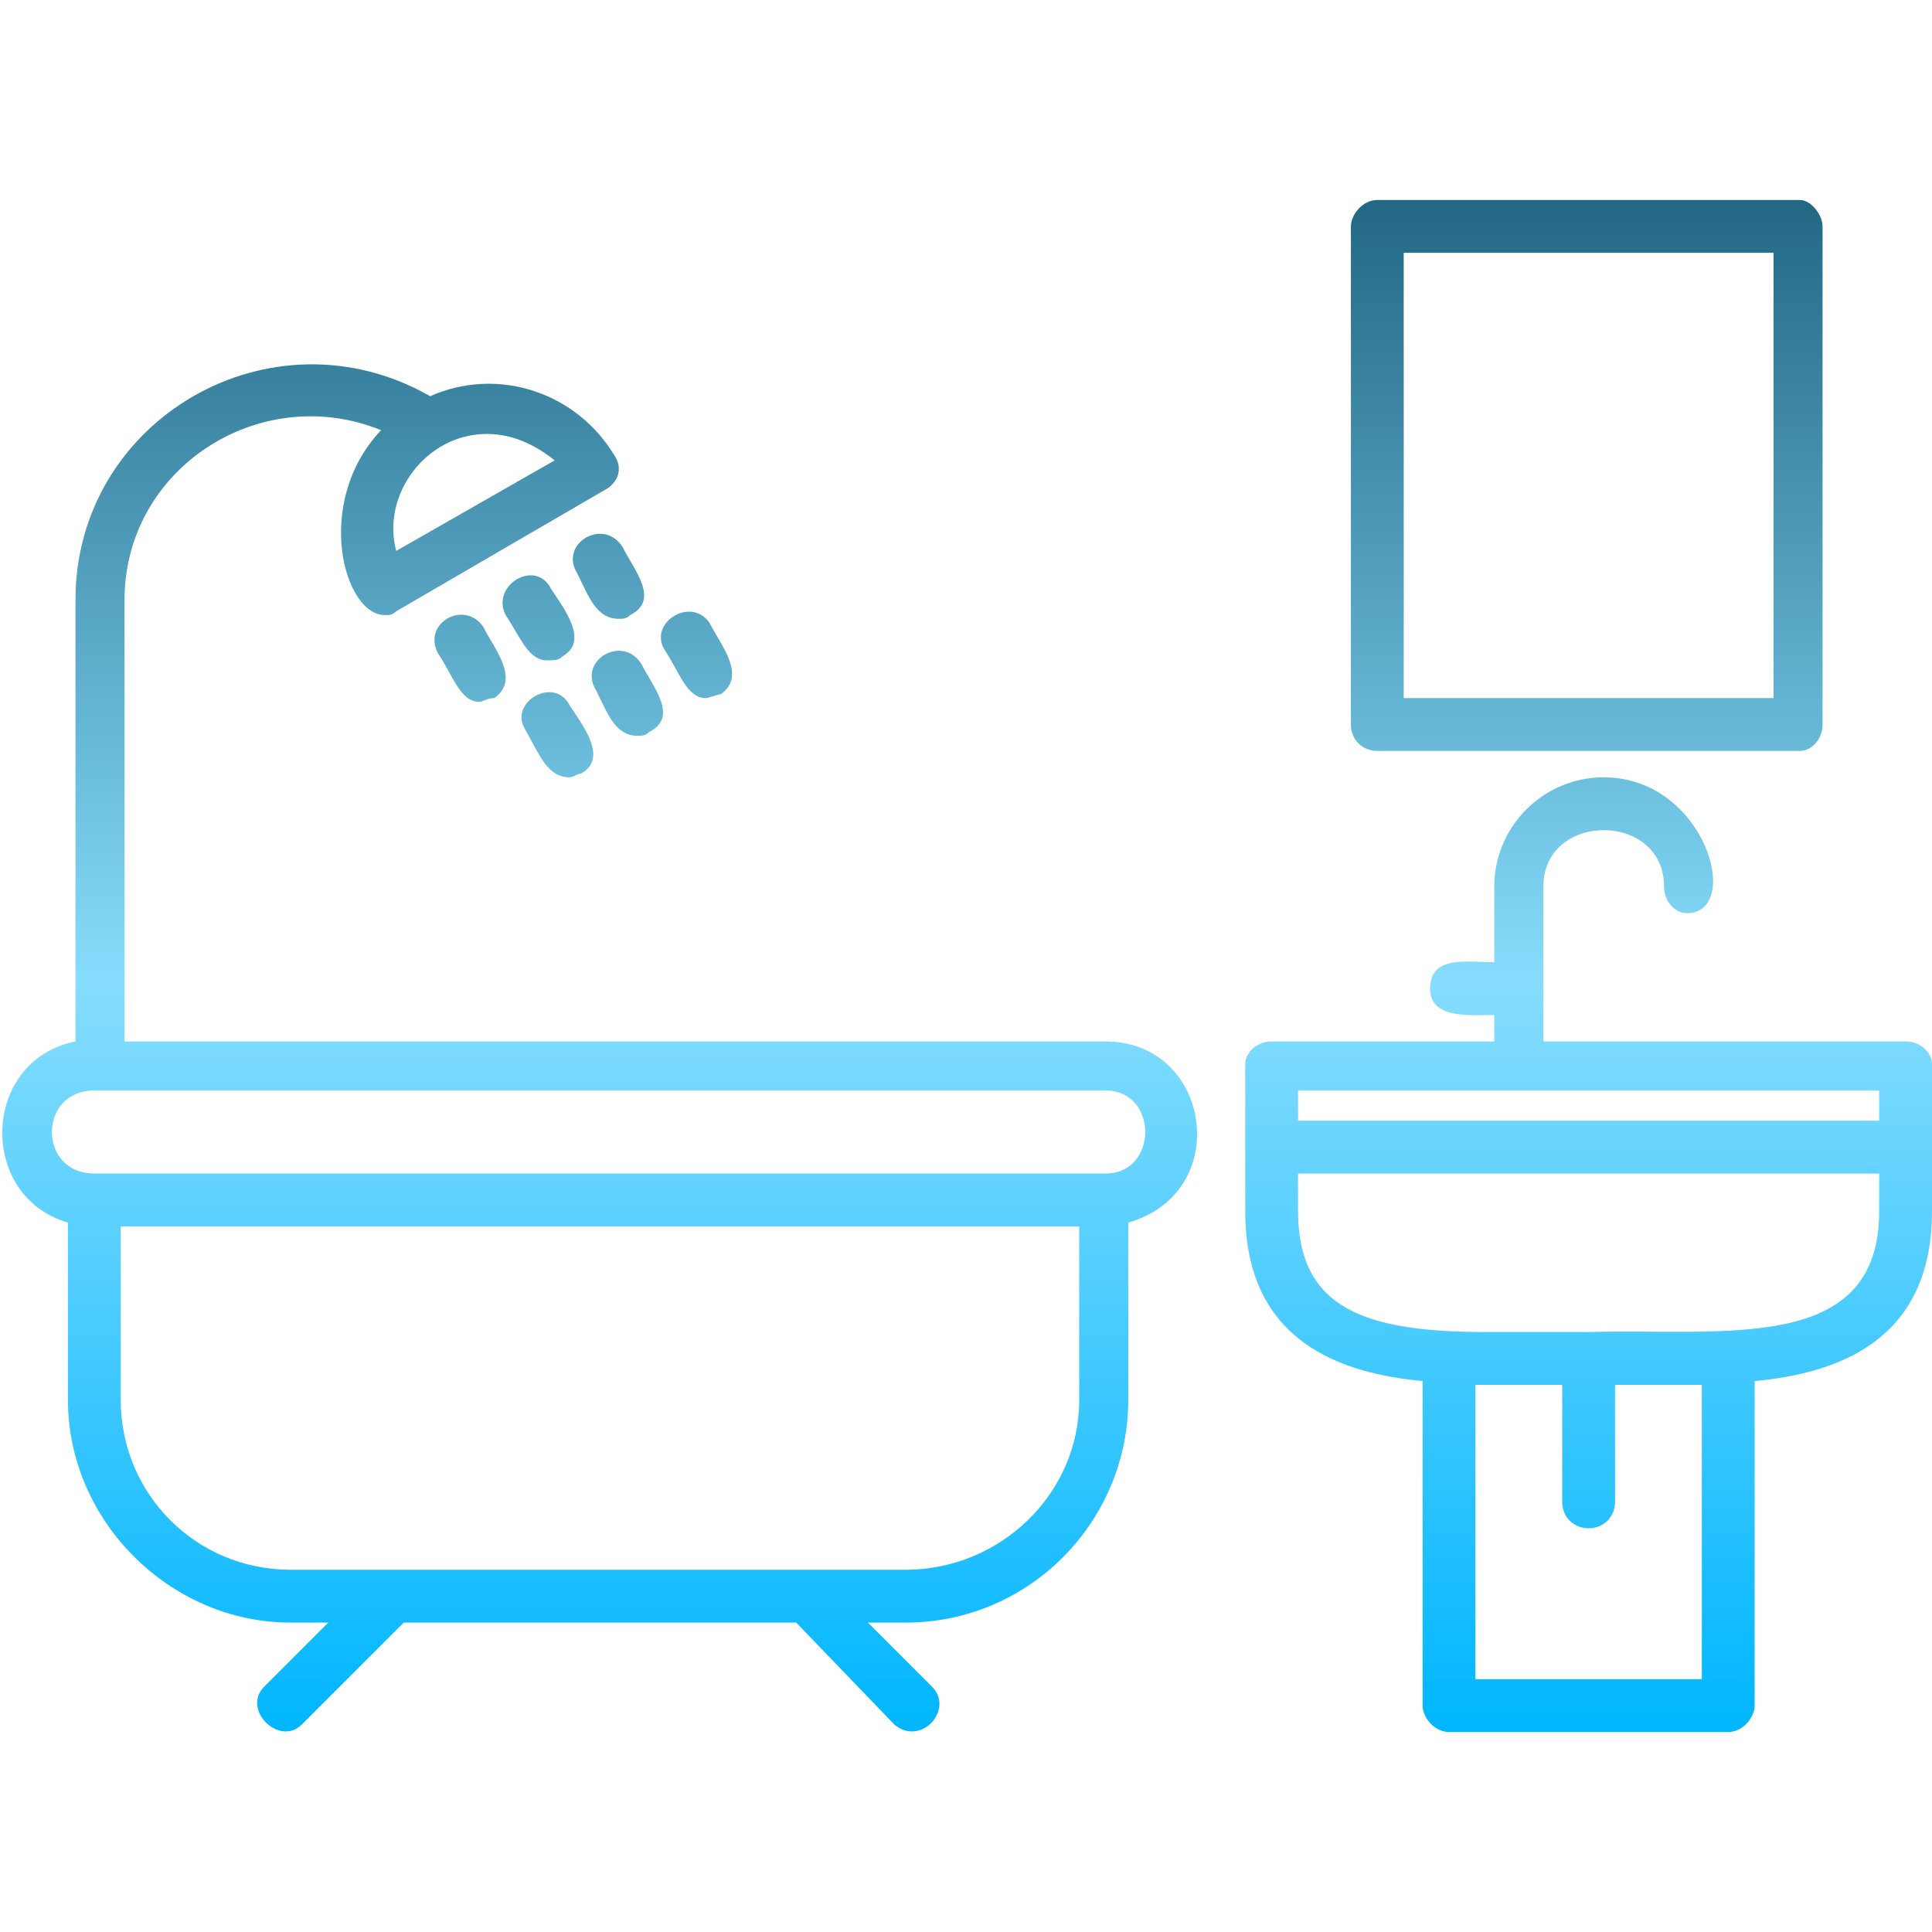 <svg xmlns="http://www.w3.org/2000/svg" fill-rule="evenodd" clip-rule="evenodd" image-rendering="optimizeQuality" shape-rendering="geometricPrecision" text-rendering="geometricPrecision" viewBox="0 0 512 512" id="Bathroom"><defs><linearGradient id="a" x1="256.052" x2="256.052" y1="53.477" y2="458.594" gradientUnits="userSpaceOnUse"><stop offset="0" stop-color="#226884" class="stopColor6666cc svgShape"></stop><stop offset=".51" stop-color="#87ddfd" class="stopColorff00ff svgShape"></stop><stop offset="1" stop-color="#00b6ff" class="stopColorff6600 svgShape"></stop></linearGradient></defs><path fill="url(#a)" d="M377 366c-21,-2 -47,-10 -47,-45l0 -39c0,-3 3,-6 7,-6l59 0 0 -7c-7,0 -17,1 -17,-7 0,-9 10,-7 17,-7l0 -20c0,-16 13,-29 29,-29 27,0 37,36 22,36 -3,0 -6,-3 -6,-7 0,-20 -32,-20 -32,0l0 41 96 0c4,0 7,3 7,6l0 39c0,35 -26,43 -47,45l0 86c0,3 -3,7 -7,7l-74 0c-4,0 -7,-4 -7,-7l0 -86zm44 39c-4,0 -7,-3 -7,-7l0 -31 -23 0 0 78 60 0 0 -78 -23 0 0 31c0,4 -3,7 -7,7zm0 -52c36,-1 77,6 77,-32l0 -10 -154 0 0 10c0,26 18,32 50,32l27 0zm-319 -190c-11,0 -19,-30 -1,-49 -32,-13 -68,10 -68,45l0 117 260 0c28,0 34,40 6,48l0 47c0,32 -26,59 -59,59l-10 0 17 17c6,6 -3,16 -10,10l-26 -27 -104 0 -27 27c-6,6 -16,-4 -10,-10l17 -17 -10 0c-32,0 -59,-27 -59,-59l0 -47c-24,-7 -23,-43 2,-48l0 -117c0,-48 52,-78 94,-54 18,-8 39,-1 49,16 2,3 1,7 -3,9l-55 32c-1,1 -2,1 -3,1zm27 -48c-16,0 -28,16 -24,31l42 -24c-5,-4 -11,-7 -18,-7zm-2 71c-5,0 -7,-7 -11,-13 -4,-8 7,-14 12,-7 3,6 10,14 3,19 -2,0 -3,1 -4,1zm18 -11c-5,0 -7,-6 -11,-12 -4,-8 8,-15 12,-7 4,6 10,14 3,18 -1,1 -2,1 -4,1zm19 -11c-6,0 -8,-6 -11,-12 -5,-8 7,-15 12,-7 3,6 10,14 2,18 -1,1 -2,1 -3,1zm-13 42c-6,0 -8,-6 -12,-13 -4,-7 8,-14 12,-6 4,6 10,14 3,18 -1,0 -2,1 -3,1zm18 -11c-6,0 -8,-6 -11,-12 -5,-8 7,-15 12,-7 3,6 10,14 2,18 -1,1 -2,1 -3,1zm18 -10c-5,0 -7,-7 -11,-13 -4,-7 7,-14 12,-7 3,6 10,14 3,19 -1,0 -3,1 -4,1zm-162 104c-15,0 -15,22 0,22l268 0c14,0 14,-22 0,-22l-268 0zm7 36l0 46c0,25 20,45 45,45l163 0c25,0 46,-20 46,-45l0 -46 -254 0zm445 -126l-112 0c-4,0 -7,-3 -7,-7l0 -132c0,-3 3,-7 7,-7l112 0c3,0 6,4 6,7l0 132c0,4 -3,7 -6,7zm-105 -14l98 0 0 -118 -98 0 0 118zm-28 112l154 0 0 -8 -154 0 0 8z"></path></svg>